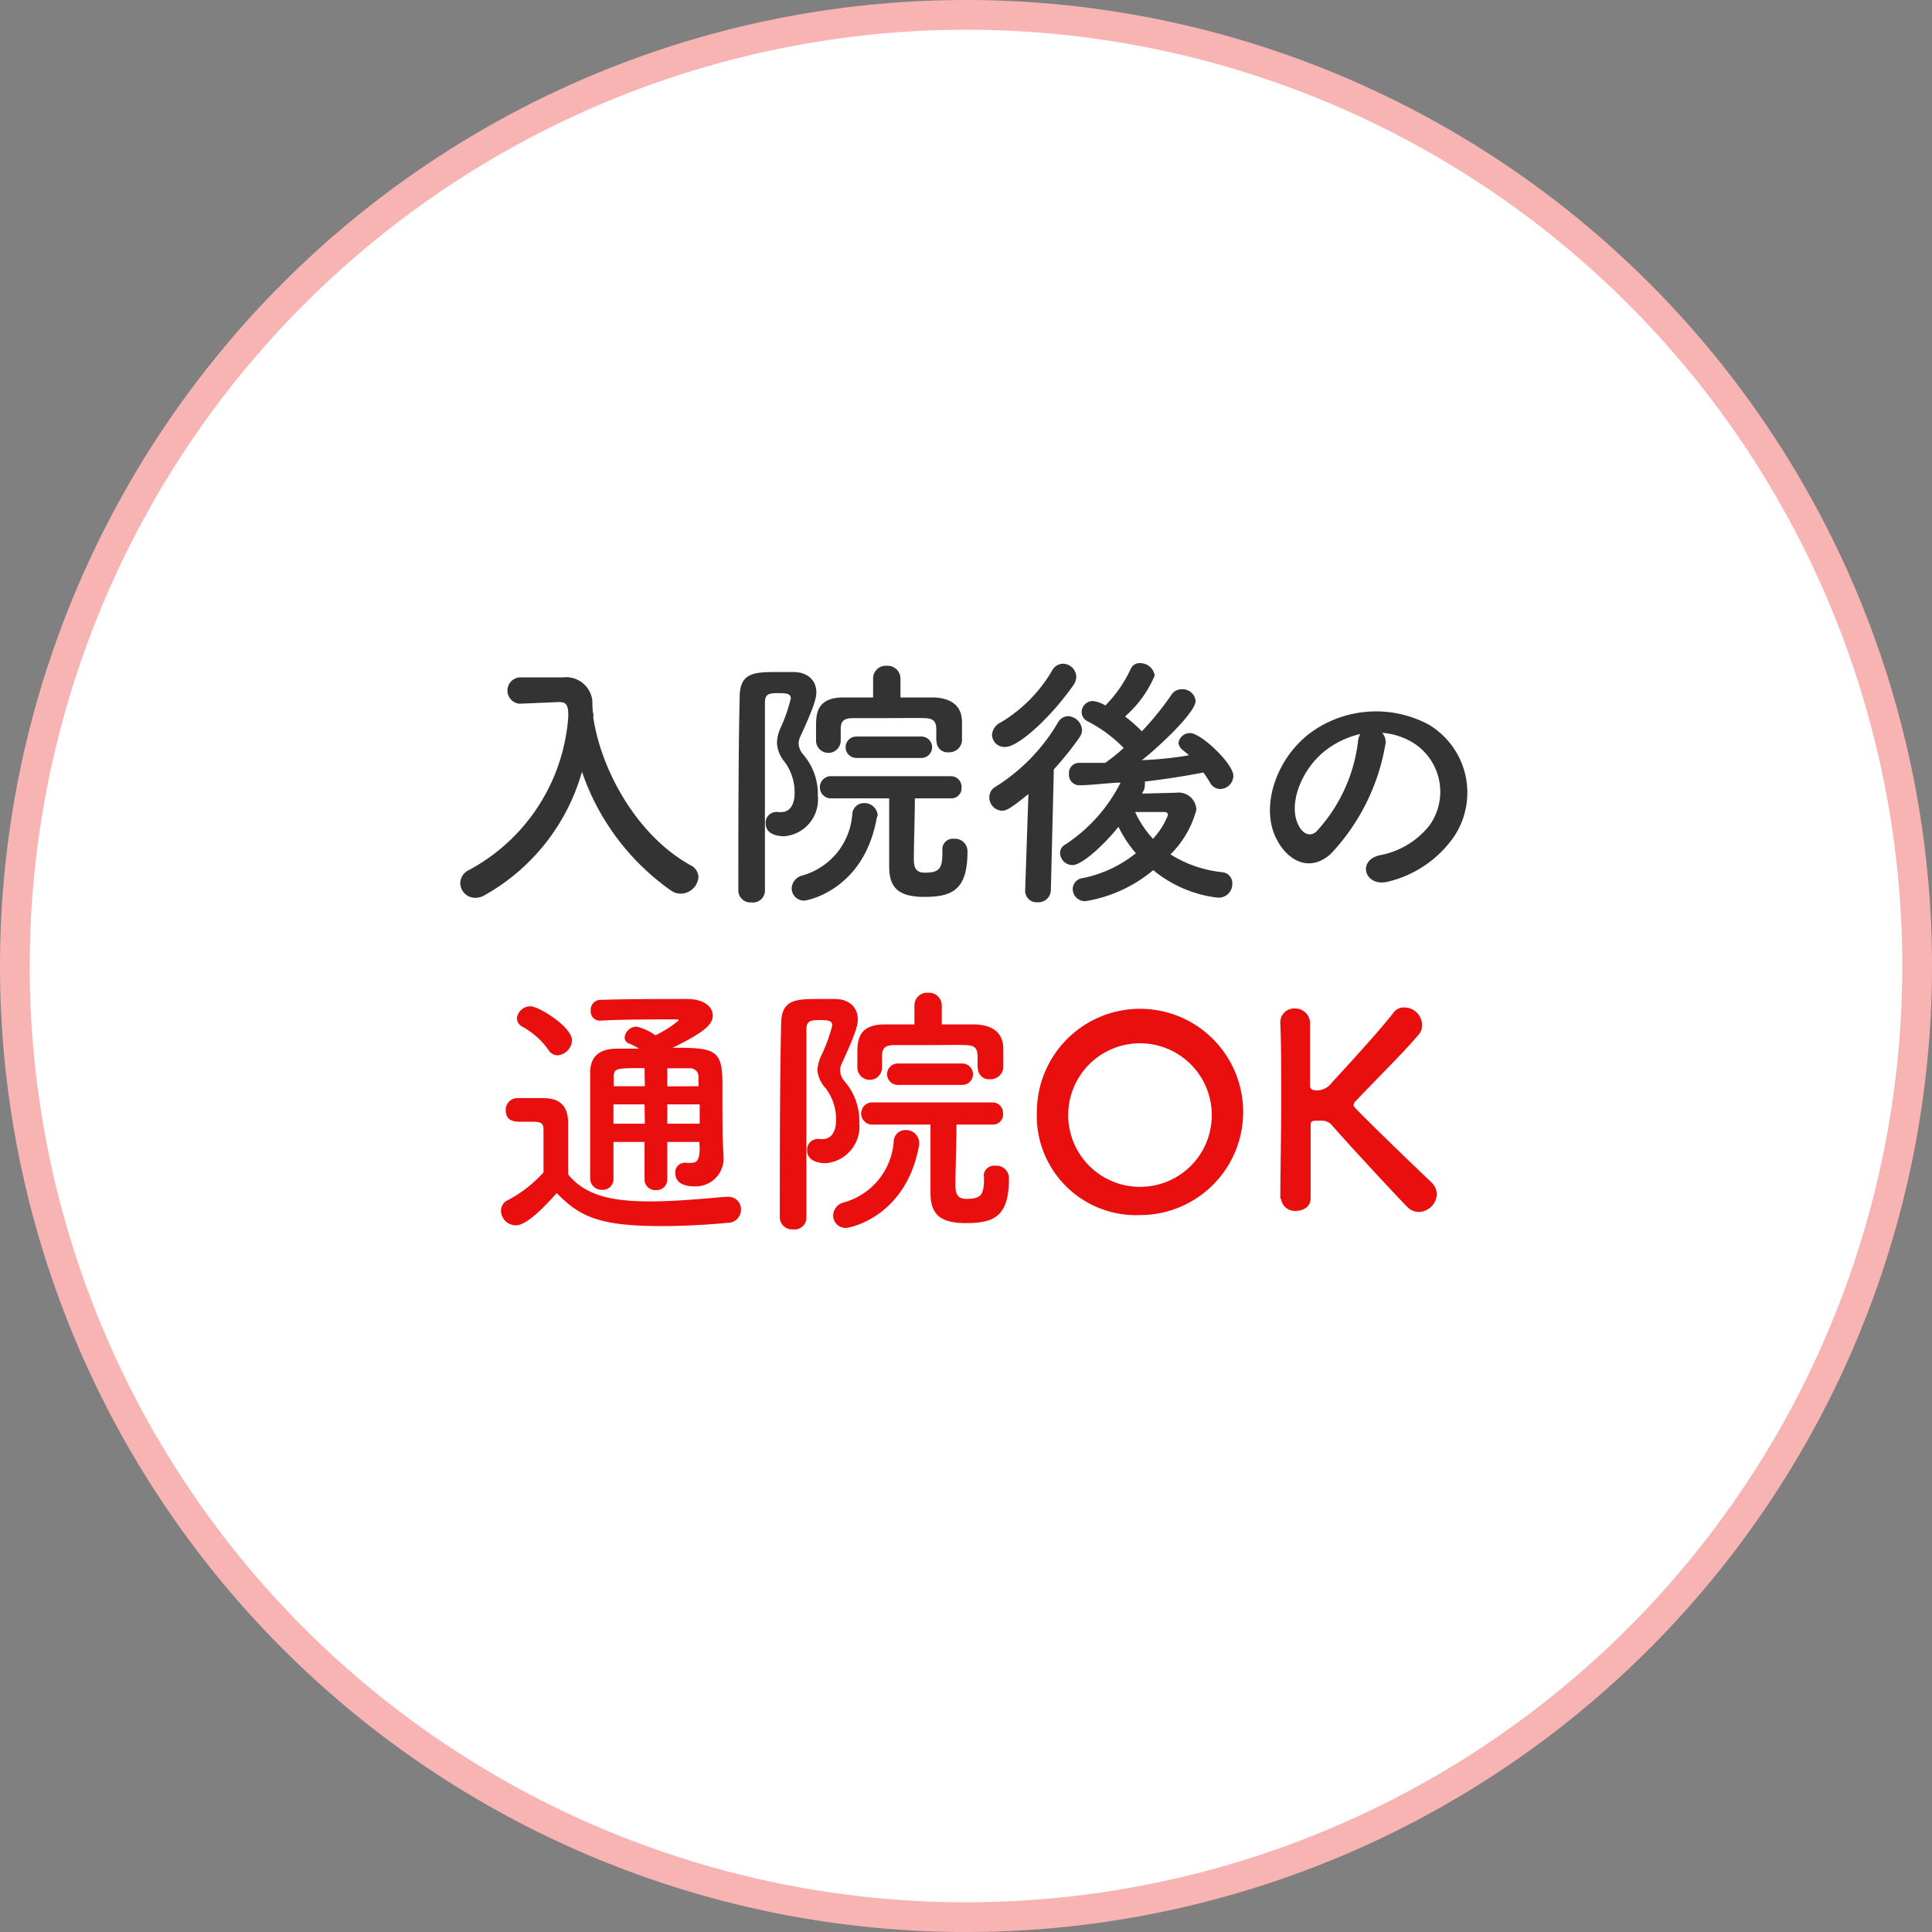 <svg viewBox="0 0 130 130" xmlns="http://www.w3.org/2000/svg"><rect x="0" y="0" width="130" height="130" fill="#808080" stroke="none"/><circle cx="65" cy="65" fill="#fff" r="64"/><path d="m65 2a63 63 0 1 1 -63 63 63.06 63.06 0 0 1 63-63m0-2a65 65 0 1 0 65 65 65 65 0 0 0 -65-65z" fill="#f8b3b3"/><g fill="#333"><path d="m39.91 48.21c.52 3.6 2.94 8 6.54 10a.94.94 0 0 1 .55.79 1.21 1.21 0 0 1 -1.19 1.13 1.14 1.14 0 0 1 -.65-.2 16.15 16.15 0 0 1 -6-8 13.85 13.85 0 0 1 -6.61 8.34 1.18 1.18 0 0 1 -.58.14 1 1 0 0 1 -1-1 1 1 0 0 1 .61-.88 12.73 12.73 0 0 0 6.66-10.35c0-.69-.11-.94-.59-.94h-.06l-2.59.11h-.06a.89.89 0 0 1 0-1.77h2.34.58a1.78 1.78 0 0 1 2 1.59c0 .32 0 .67.09 1z"/><path d="m50.56 60.72a.81.81 0 0 1 -.88-.79c0-3.28 0-9.2.09-13 0-1.71 1-1.71 2.61-1.71h1c1 0 1.55.59 1.55 1.37 0 .34-.11.88-1.06 2.93a1.1 1.1 0 0 0 -.13.51 1.17 1.17 0 0 0 .29.72 4.06 4.06 0 0 1 1 2.79 2.48 2.48 0 0 1 -2.26 2.73c-.31 0-1.25-.07-1.25-.86a.72.72 0 0 1 .65-.77.69.69 0 0 1 .2 0 1.09 1.09 0 0 0 .25 0c.4 0 .85-.34.85-1.3a3.47 3.47 0 0 0 -.7-2.11 2.13 2.13 0 0 1 -.49-1.27 2.62 2.62 0 0 1 .25-1 10.72 10.72 0 0 0 .68-1.96c0-.22-.09-.36-.74-.36s-1 0-1 .63v6 6.68a.8.8 0 0 1 -.91.77zm2.71-.93a.93.93 0 0 1 .68-.87 4.62 4.62 0 0 0 3.4-4.17.78.78 0 0 1 .79-.71.89.89 0 0 1 .92.83.44.44 0 0 1 -.06.13c-.84 4.86-4.66 5.6-4.89 5.6a.83.83 0 0 1 -.84-.81zm9.73-9.94v-.74c0-.65-.25-.77-.83-.79s-1.58 0-2.41 0-1.68 0-2.33 0-.86.2-.86.74v.77a.83.83 0 0 1 -1.66 0v-.9c0-.83 0-2 1.84-2h2v-1.28a.85.85 0 0 1 .92-.85.86.86 0 0 1 .92.85v1.28h2.28c1.17.06 1.86.58 1.86 1.66v1.26a.86.86 0 0 1 -.9.77.74.74 0 0 1 -.81-.73zm.41 7.31a.7.7 0 0 1 .78-.72.84.84 0 0 1 .91.86c0 2.56-1 3.05-2.91 3.05s-2.36-.78-2.36-2.08c0-.61 0-3.36 0-4.55h-4a.75.75 0 0 1 0-1.49h8.17a.71.71 0 0 1 .7.76.68.68 0 0 1 -.69.73h-2.45c0 1.08-.07 3.19-.07 4.07 0 .48.07.93.72.93 1 0 1.2-.26 1.2-1.36zm-5.79-6.16a.72.72 0 1 1 0-1.44h4.38a.72.72 0 0 1 0 1.44z"/><path d="m69.2 53.43c-1.23 1-1.5 1.12-1.77 1.12a.89.89 0 0 1 -.86-.9.81.81 0 0 1 .43-.72 12.6 12.6 0 0 0 4.19-4.32.81.81 0 0 1 .69-.42 1 1 0 0 1 .93.92.89.89 0 0 1 -.16.49 21.45 21.45 0 0 1 -1.74 2.17l-.2 8.13a.84.84 0 0 1 -.9.81.77.77 0 0 1 -.83-.78zm-1.55-3.17a.84.84 0 0 1 -.9-.81 1 1 0 0 1 .59-.84 9.84 9.84 0 0 0 3.46-3.5.85.85 0 0 1 .72-.45.91.91 0 0 1 .9.88 1 1 0 0 1 -.18.54c-1.46 2.11-3.69 4.18-4.59 4.18zm9.2 3.14 2.3-.06a1.19 1.19 0 0 1 1.35 1.15 6.63 6.63 0 0 1 -1.74 3 8.12 8.12 0 0 0 3.49 1.2.74.74 0 0 1 .67.78.92.92 0 0 1 -1 .93 8.34 8.34 0 0 1 -4.32-1.85 9.5 9.5 0 0 1 -4.56 2.09.83.83 0 0 1 -.86-.83.75.75 0 0 1 .65-.72 8.27 8.27 0 0 0 3.6-1.68 8 8 0 0 1 -1.17-1.78c-.83 1.06-2.41 2.58-3.1 2.58a.84.84 0 0 1 -.83-.81.63.63 0 0 1 .33-.56 10.75 10.75 0 0 0 3.74-4.18c-.61 0-2 .18-2.79.18a.7.7 0 0 1 -.68-.77.68.68 0 0 1 .66-.74h1.79c.4-.3.81-.61 1.23-1a9.23 9.23 0 0 0 -2.4-1.78.72.72 0 0 1 -.43-.65.76.76 0 0 1 .77-.73 2.13 2.13 0 0 1 .83.3 8.82 8.82 0 0 0 1.71-2.47.64.64 0 0 1 .61-.38 1 1 0 0 1 1 .83 7.51 7.51 0 0 1 -2 2.76 9 9 0 0 1 1.13 1 19.51 19.51 0 0 0 2-2.47.8.8 0 0 1 .68-.36.88.88 0 0 1 .94.77c0 .89-3 3.55-3.62 4 1.04-.04 2.17-.15 3.17-.33-.13-.13-.27-.23-.4-.34a.72.72 0 0 1 -.3-.48.76.76 0 0 1 .79-.67c.72 0 2.9 2.05 2.9 2.88a.9.9 0 0 1 -.87.88.78.78 0 0 1 -.7-.43 8 8 0 0 0 -.45-.68c-1.19.23-2.54.45-3.94.61a.86.86 0 0 1 0 .27.84.84 0 0 1 -.14.45zm1.74 1.44c0-.17-.14-.2-.27-.2-.13 0-1.13 0-1.94 0a6.9 6.9 0 0 0 1.2 1.8 4.93 4.93 0 0 0 1.01-1.6z"/><path d="m93.21 50.14a14.2 14.2 0 0 1 -3.64 7.29c-1.38 1.28-2.9.57-3.69-1-1.13-2.24.07-5.59 2.49-7.26a7.5 7.5 0 0 1 7.77-.41 5.33 5.33 0 0 1 1.68 7.56 7.57 7.57 0 0 1 -4.4 3c-1.58.41-2.14-1.41-.59-1.77a5.56 5.56 0 0 0 3.35-2 3.89 3.89 0 0 0 -1-5.51 4.63 4.63 0 0 0 -2.18-.73.91.91 0 0 1 .21.83zm-4 .34c-1.67 1.29-2.57 3.69-1.82 5.08.27.52.74.79 1.19.39a10.82 10.82 0 0 0 2.79-6 1.28 1.28 0 0 1 .16-.56 6.08 6.08 0 0 0 -2.32 1.09z"/></g><path d="m34.71 82.45a1 1 0 0 1 -1-1 .78.78 0 0 1 .45-.69 8.6 8.6 0 0 0 2.41-1.87c0-.81 0-1.51 0-2.19v-.7c0-.47-.22-.52-.83-.52h-.71c-.34 0-1 0-1-.78a.78.78 0 0 1 .76-.81h1.75c1.15 0 1.69.54 1.69 1.69s0 2.29 0 3.44c1.14 1.44 3 1.82 5.5 1.82 1.8 0 3.76-.2 5.13-.31h.14a.84.84 0 0 1 .86.87.89.89 0 0 1 -.9.88c-1.11.11-2.77.22-4.43.22-4.19 0-5.51-.62-7.07-2.22-.93 1.04-2.05 2.17-2.75 2.17zm2.19-11.81a5.21 5.21 0 0 0 -1.76-1.56.65.65 0 0 1 -.36-.56.92.92 0 0 1 .92-.81c.54 0 2.79 1.38 2.79 2.3a1.06 1.06 0 0 1 -1 1 .73.73 0 0 1 -.59-.37zm10.16 6.2h-2.16v2.53a.72.72 0 0 1 -.78.71.71.71 0 0 1 -.75-.71v-2.53h-2.09v2.5a.72.72 0 0 1 -.78.72.77.77 0 0 1 -.79-.74c0-1.06 0-2.11 0-3.13 0-1.39 0-2.72 0-4 0-1.09.6-1.63 1.85-1.63h1.45a5.69 5.69 0 0 0 -.65-.33.44.44 0 0 1 -.33-.43.82.82 0 0 1 .8-.72 3.6 3.6 0 0 1 1.27.58 7.14 7.14 0 0 0 1.57-1s0-.07-.16-.07c-1.28 0-3.73 0-5.15.09a.62.62 0 0 1 -.61-.68.66.66 0 0 1 .63-.72c1.89-.06 4.11-.06 5.87-.06 1.1 0 1.71.52 1.71 1.1s-.45 1.08-2.7 2.18c2.76 0 3.35.09 3.35 2.34 0 3 0 3.78.07 4.75v.17a1.88 1.88 0 0 1 -1.94 2.07c-.6 0-1.3-.17-1.3-.9a.64.64 0 0 1 .59-.69.5.5 0 0 1 .17 0 1.18 1.18 0 0 0 .37 0c.29 0 .51-.18.51-.95zm-3.69-2.53h-2.09v1.3h2.11zm0-2.44c-1.91 0-2.07 0-2.07.59v.63h2.09zm3.63 1.22c0-.23 0-.45 0-.63a.56.56 0 0 0 -.61-.58h-1.49v1.22zm-2.1 1.22v1.3h2.18c0-.41 0-.86 0-1.3z" fill="#ea0f0f"/><path d="m53.36 82.72a.82.82 0 0 1 -.89-.79c0-3.28 0-9.2.09-13 0-1.71 1-1.71 2.61-1.71h1c1 0 1.55.59 1.55 1.37 0 .34-.11.88-1.06 2.93a1.1 1.1 0 0 0 -.13.51 1.17 1.17 0 0 0 .29.72 4.06 4.06 0 0 1 1 2.79 2.48 2.48 0 0 1 -2.26 2.73c-.31 0-1.25-.07-1.25-.86a.72.72 0 0 1 .65-.77.69.69 0 0 1 .2 0 1.09 1.09 0 0 0 .25 0c.4 0 .85-.34.85-1.3a3.47 3.47 0 0 0 -.7-2.11 2.13 2.13 0 0 1 -.56-1.18 2.62 2.62 0 0 1 .25-1 10.72 10.72 0 0 0 .75-2.05c0-.22-.09-.36-.74-.36s-1 0-1 .63v6 6.68a.79.79 0 0 1 -.9.77zm2.7-.93a.93.93 0 0 1 .68-.87 4.6 4.6 0 0 0 3.4-4.17.78.78 0 0 1 .8-.71.88.88 0 0 1 .91.83.86.86 0 0 1 0 .15c-.85 4.86-4.67 5.6-4.9 5.6a.83.83 0 0 1 -.89-.83zm9.72-9.94v-.74c0-.65-.25-.77-.83-.79s-1.58 0-2.41 0-1.68 0-2.33 0-.86.2-.86.74v.77a.83.83 0 0 1 -1.66 0v-.9c0-.83 0-2 1.84-2h2v-1.28a.85.85 0 0 1 .92-.85.86.86 0 0 1 .92.85v1.28h2.28c1.18.06 1.86.58 1.86 1.66v1.26a.86.86 0 0 1 -.9.77.74.74 0 0 1 -.81-.73zm.41 7.31a.7.7 0 0 1 .78-.72.84.84 0 0 1 .92.86c0 2.56-1 3-2.92 3s-2.36-.78-2.36-2.08c0-.61 0-3.36 0-4.55h-4a.75.75 0 0 1 0-1.49h8.18a.7.7 0 0 1 .7.76.67.67 0 0 1 -.68.73h-2.45c0 1.08-.07 3.19-.07 4.07 0 .48.07.93.72.93 1 0 1.2-.26 1.2-1.36v-.2zm-5.78-6.16a.72.72 0 1 1 0-1.44h4.34a.72.72 0 0 1 0 1.44z" fill="#ea0f0f"/><path d="m69.77 74.76a6.94 6.94 0 1 1 6.93 7 6.68 6.68 0 0 1 -6.93-7zm11.76 0a4.83 4.83 0 1 0 -4.83 5.1 4.82 4.82 0 0 0 4.83-5.1z" fill="#ea0f0f"/><path d="m86.15 80.69c0-1.91.06-4.29.06-6.54 0-2 0-3.92-.06-5.29a.93.93 0 0 1 1-1 1 1 0 0 1 1 .93v2 2.22c0 .16 0 .36.47.36a1.24 1.24 0 0 0 1-.53c1.3-1.4 3.39-3.71 4.13-4.68a.86.86 0 0 1 .73-.37 1.2 1.2 0 0 1 1.21 1.21.9.9 0 0 1 -.19.56c-.8 1-3 3.17-4.25 4.5a.45.45 0 0 0 -.17.29c0 .07.06.16.17.27 1.53 1.57 4.82 4.7 5.13 5a1.14 1.14 0 0 1 .3.74 1.25 1.25 0 0 1 -1.2 1.19 1.11 1.11 0 0 1 -.81-.36c-.62-.63-3.66-3.89-5-5.42a.88.88 0 0 0 -.76-.36h-.38c-.14 0-.34 0-.34.28v2.6 2.34c0 .58-.5.85-1 .85a.94.94 0 0 1 -1-.86z" fill="#ea0f0f"/></svg>